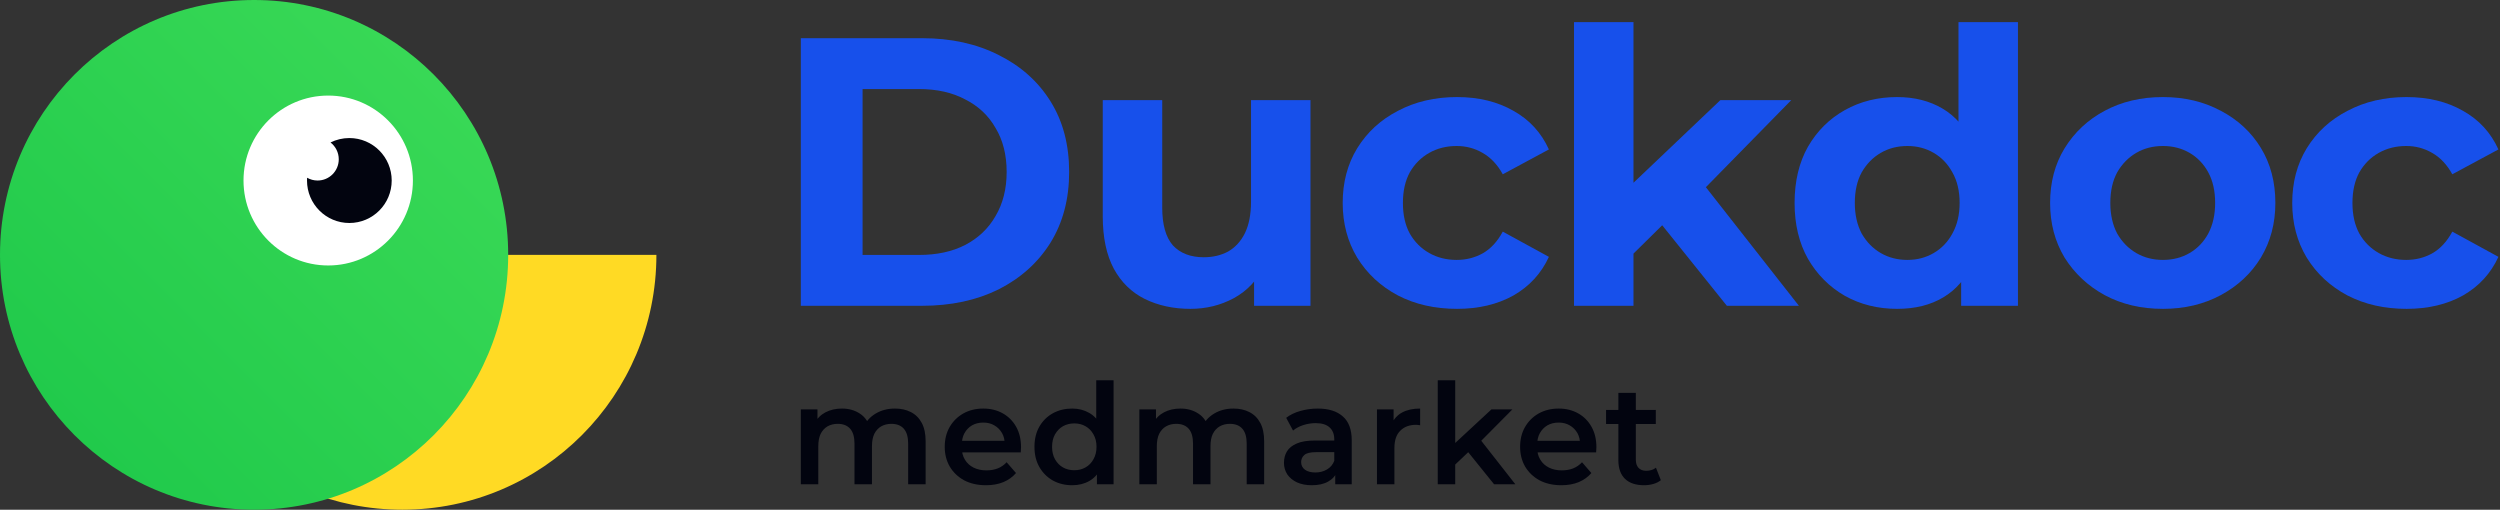 <?xml version="1.0" encoding="UTF-8"?>
<svg xmlns="http://www.w3.org/2000/svg" width="206" height="42" viewBox="0 0 206 42" fill="none">
  <rect x="0" y="0" width="206" height="42" fill="#333333" stroke="none"/>
  <g clip-path="url(#clip0_7948_110948)">
    <path d="M33.15 42C44.714 42 54.088 32.598 54.088 21H34.895L18.756 36.25C22.508 39.814 27.575 42 33.15 42Z" fill="#FFDA24"></path>
    <path d="M19.773 7H34.895V22.167H19.773V7Z" fill="white"></path>
    <path fill-rule="evenodd" clip-rule="evenodd" d="M20.937 42C32.501 42 41.875 32.598 41.875 21C41.875 9.402 32.501 0 20.937 0C9.374 0 0 9.402 0 21C0 32.598 9.374 42 20.937 42ZM27.044 21.875C30.899 21.875 34.023 18.741 34.023 14.875C34.023 11.009 30.899 7.875 27.044 7.875C23.19 7.875 20.065 11.009 20.065 14.875C20.065 18.741 23.19 21.875 27.044 21.875Z" fill="url(#paint0_linear_7948_110948)"></path>
    <path fill-rule="evenodd" clip-rule="evenodd" d="M27.235 11.739C27.702 11.506 28.229 11.375 28.787 11.375C30.714 11.375 32.276 12.942 32.276 14.875C32.276 16.808 30.714 18.375 28.787 18.375C26.859 18.375 25.297 16.808 25.297 14.875C25.297 14.798 25.299 14.721 25.304 14.645C25.559 14.791 25.855 14.875 26.169 14.875C27.133 14.875 27.914 14.091 27.914 13.125C27.914 12.561 27.648 12.059 27.235 11.739Z" fill="#02040F"></path>
    <path d="M65.988 25.197V3.147H75.975C78.362 3.147 80.466 3.609 82.288 4.533C84.11 5.436 85.533 6.707 86.559 8.345C87.585 9.983 88.098 11.925 88.098 14.172C88.098 16.398 87.585 18.341 86.559 20C85.533 21.638 84.11 22.919 82.288 23.843C80.466 24.746 78.362 25.197 75.975 25.197H65.988ZM71.076 21.008H75.724C77.19 21.008 78.457 20.735 79.524 20.189C80.613 19.622 81.451 18.824 82.037 17.795C82.644 16.766 82.948 15.558 82.948 14.172C82.948 12.765 82.644 11.558 82.037 10.55C81.451 9.521 80.613 8.733 79.524 8.187C78.457 7.62 77.19 7.337 75.724 7.337H71.076V21.008Z" fill="#1750EB"></path>
    <path d="M98.091 25.449C96.688 25.449 95.432 25.176 94.322 24.63C93.233 24.084 92.385 23.255 91.778 22.142C91.171 21.008 90.867 19.569 90.867 17.826V8.25H95.767V17.102C95.767 18.509 96.06 19.548 96.646 20.22C97.253 20.871 98.101 21.197 99.19 21.197C99.944 21.197 100.614 21.039 101.2 20.724C101.786 20.388 102.247 19.884 102.582 19.212C102.917 18.519 103.084 17.658 103.084 16.629V8.25H107.984V25.197H103.336V20.535L104.184 21.89C103.618 23.066 102.781 23.958 101.671 24.567C100.582 25.155 99.389 25.449 98.091 25.449Z" fill="#1750EB"></path>
    <path d="M120.06 25.449C118.239 25.449 116.616 25.082 115.192 24.347C113.768 23.591 112.648 22.551 111.832 21.228C111.036 19.905 110.638 18.404 110.638 16.724C110.638 15.023 111.036 13.521 111.832 12.219C112.648 10.896 113.768 9.867 115.192 9.132C116.616 8.376 118.239 7.998 120.06 7.998C121.84 7.998 123.389 8.376 124.708 9.132C126.027 9.867 127.001 10.928 127.629 12.314L123.829 14.361C123.389 13.563 122.834 12.975 122.164 12.597C121.515 12.219 120.803 12.03 120.029 12.03C119.191 12.03 118.437 12.219 117.767 12.597C117.097 12.975 116.564 13.511 116.166 14.204C115.789 14.897 115.6 15.737 115.6 16.724C115.6 17.711 115.789 18.551 116.166 19.244C116.564 19.937 117.097 20.472 117.767 20.85C118.437 21.228 119.191 21.417 120.029 21.417C120.803 21.417 121.515 21.239 122.164 20.882C122.834 20.504 123.389 19.905 123.829 19.086L127.629 21.165C127.001 22.53 126.027 23.591 124.708 24.347C123.389 25.082 121.84 25.449 120.06 25.449Z" fill="#1750EB"></path>
    <path d="M133.751 21.732L133.876 15.747L141.759 8.25H147.601L140.032 15.968L137.488 18.047L133.751 21.732ZM129.699 25.197V1.824H134.599V25.197H129.699ZM142.293 25.197L136.577 18.078L139.655 14.267L148.229 25.197H142.293Z" fill="#1750EB"></path>
    <path d="M156.323 25.449C154.732 25.449 153.297 25.092 152.02 24.378C150.743 23.643 149.727 22.625 148.974 21.323C148.241 20.021 147.874 18.488 147.874 16.724C147.874 14.939 148.241 13.395 148.974 12.093C149.727 10.791 150.743 9.783 152.02 9.069C153.297 8.355 154.732 7.998 156.323 7.998C157.746 7.998 158.992 8.313 160.06 8.943C161.128 9.573 161.955 10.529 162.541 11.81C163.127 13.091 163.421 14.729 163.421 16.724C163.421 18.698 163.138 20.336 162.573 21.638C162.007 22.919 161.191 23.874 160.123 24.504C159.076 25.134 157.809 25.449 156.323 25.449ZM157.171 21.417C157.966 21.417 158.689 21.228 159.338 20.85C159.987 20.472 160.5 19.937 160.877 19.244C161.274 18.53 161.473 17.69 161.473 16.724C161.473 15.737 161.274 14.897 160.877 14.204C160.5 13.511 159.987 12.975 159.338 12.597C158.689 12.219 157.966 12.03 157.171 12.03C156.354 12.03 155.621 12.219 154.972 12.597C154.323 12.975 153.8 13.511 153.402 14.204C153.025 14.897 152.837 15.737 152.837 16.724C152.837 17.69 153.025 18.53 153.402 19.244C153.8 19.937 154.323 20.472 154.972 20.85C155.621 21.228 156.354 21.417 157.171 21.417ZM161.599 25.197V21.732L161.693 16.692L161.379 11.684V1.824H166.279V25.197H161.599Z" fill="#1750EB"></path>
    <path d="M178.225 25.449C176.424 25.449 174.823 25.071 173.42 24.315C172.038 23.559 170.939 22.53 170.122 21.228C169.326 19.905 168.929 18.404 168.929 16.724C168.929 15.023 169.326 13.521 170.122 12.219C170.939 10.896 172.038 9.867 173.42 9.132C174.823 8.376 176.424 7.998 178.225 7.998C180.005 7.998 181.596 8.376 182.999 9.132C184.401 9.867 185.501 10.886 186.296 12.188C187.092 13.49 187.49 15.002 187.49 16.724C187.49 18.404 187.092 19.905 186.296 21.228C185.501 22.53 184.401 23.559 182.999 24.315C181.596 25.071 180.005 25.449 178.225 25.449ZM178.225 21.417C179.041 21.417 179.774 21.228 180.423 20.85C181.072 20.472 181.585 19.937 181.962 19.244C182.339 18.53 182.528 17.69 182.528 16.724C182.528 15.737 182.339 14.897 181.962 14.204C181.585 13.511 181.072 12.975 180.423 12.597C179.774 12.219 179.041 12.03 178.225 12.03C177.408 12.03 176.676 12.219 176.026 12.597C175.377 12.975 174.854 13.511 174.456 14.204C174.079 14.897 173.891 15.737 173.891 16.724C173.891 17.69 174.079 18.53 174.456 19.244C174.854 19.937 175.377 20.472 176.026 20.85C176.676 21.228 177.408 21.417 178.225 21.417Z" fill="#1750EB"></path>
    <path d="M198.302 25.449C196.48 25.449 194.858 25.082 193.434 24.347C192.01 23.591 190.89 22.551 190.074 21.228C189.278 19.905 188.88 18.404 188.88 16.724C188.88 15.023 189.278 13.521 190.074 12.219C190.89 10.896 192.01 9.867 193.434 9.132C194.858 8.376 196.48 7.998 198.302 7.998C200.082 7.998 201.631 8.376 202.95 9.132C204.269 9.867 205.243 10.928 205.871 12.314L202.071 14.361C201.631 13.563 201.076 12.975 200.406 12.597C199.757 12.219 199.045 12.03 198.271 12.03C197.433 12.03 196.679 12.219 196.009 12.597C195.339 12.975 194.805 13.511 194.408 14.204C194.031 14.897 193.842 15.737 193.842 16.724C193.842 17.711 194.031 18.551 194.408 19.244C194.805 19.937 195.339 20.472 196.009 20.85C196.679 21.228 197.433 21.417 198.271 21.417C199.045 21.417 199.757 21.239 200.406 20.882C201.076 20.504 201.631 19.905 202.071 19.086L205.871 21.165C205.243 22.53 204.269 23.591 202.95 24.347C201.631 25.082 200.082 25.449 198.302 25.449Z" fill="#1750EB"></path>
    <path d="M73.75 33.665C74.241 33.665 74.675 33.761 75.051 33.954C75.435 34.146 75.734 34.443 75.949 34.843C76.164 35.236 76.272 35.744 76.272 36.368V39.902H74.832V36.553C74.832 36.006 74.713 35.598 74.475 35.328C74.237 35.059 73.896 34.924 73.45 34.924C73.136 34.924 72.855 34.993 72.61 35.132C72.372 35.271 72.184 35.475 72.046 35.744C71.915 36.014 71.85 36.356 71.85 36.772V39.902H70.41V36.553C70.41 36.006 70.291 35.598 70.053 35.328C69.815 35.059 69.474 34.924 69.028 34.924C68.714 34.924 68.433 34.993 68.188 35.132C67.95 35.271 67.762 35.475 67.624 35.744C67.493 36.014 67.428 36.356 67.428 36.772V39.902H65.988V33.734H67.359V35.374L67.117 34.889C67.324 34.489 67.624 34.185 68.015 33.977C68.414 33.769 68.867 33.665 69.374 33.665C69.95 33.665 70.449 33.808 70.871 34.093C71.301 34.377 71.585 34.809 71.723 35.386L71.159 35.19C71.358 34.728 71.689 34.358 72.149 34.081C72.61 33.804 73.143 33.665 73.75 33.665Z" fill="#02040F"></path>
    <path d="M81.243 39.983C80.56 39.983 79.961 39.848 79.447 39.579C78.94 39.301 78.545 38.924 78.261 38.447C77.984 37.969 77.846 37.427 77.846 36.818C77.846 36.202 77.98 35.659 78.249 35.19C78.525 34.712 78.902 34.339 79.378 34.069C79.861 33.8 80.41 33.665 81.024 33.665C81.623 33.665 82.157 33.796 82.625 34.058C83.093 34.32 83.462 34.689 83.731 35.167C83.999 35.644 84.133 36.206 84.133 36.853C84.133 36.914 84.13 36.984 84.122 37.061C84.122 37.138 84.118 37.211 84.111 37.28H78.986V36.322H83.35L82.786 36.622C82.794 36.268 82.721 35.956 82.567 35.686C82.414 35.417 82.203 35.205 81.934 35.051C81.673 34.897 81.37 34.82 81.024 34.82C80.671 34.82 80.36 34.897 80.092 35.051C79.831 35.205 79.623 35.421 79.47 35.698C79.324 35.967 79.251 36.287 79.251 36.657V36.888C79.251 37.257 79.335 37.584 79.504 37.869C79.673 38.154 79.911 38.374 80.218 38.528C80.525 38.682 80.879 38.759 81.278 38.759C81.623 38.759 81.934 38.705 82.21 38.597C82.487 38.489 82.733 38.32 82.947 38.089L83.719 38.978C83.443 39.301 83.093 39.552 82.671 39.729C82.257 39.898 81.781 39.983 81.243 39.983Z" fill="#02040F"></path>
    <path d="M88.349 39.983C87.758 39.983 87.224 39.852 86.748 39.59C86.28 39.321 85.912 38.951 85.643 38.481C85.374 38.012 85.24 37.457 85.24 36.818C85.24 36.179 85.374 35.625 85.643 35.155C85.912 34.685 86.28 34.32 86.748 34.058C87.224 33.796 87.758 33.665 88.349 33.665C88.863 33.665 89.324 33.781 89.731 34.012C90.138 34.235 90.46 34.578 90.698 35.04C90.936 35.502 91.055 36.094 91.055 36.818C91.055 37.534 90.94 38.127 90.71 38.597C90.479 39.059 90.161 39.406 89.754 39.636C89.347 39.867 88.879 39.983 88.349 39.983ZM88.522 38.747C88.867 38.747 89.174 38.67 89.443 38.516C89.719 38.362 89.938 38.139 90.099 37.846C90.268 37.554 90.353 37.211 90.353 36.818C90.353 36.418 90.268 36.075 90.099 35.79C89.938 35.498 89.719 35.274 89.443 35.12C89.174 34.966 88.867 34.889 88.522 34.889C88.176 34.889 87.865 34.966 87.589 35.12C87.32 35.274 87.102 35.498 86.933 35.79C86.771 36.075 86.691 36.418 86.691 36.818C86.691 37.211 86.771 37.554 86.933 37.846C87.102 38.139 87.32 38.362 87.589 38.516C87.865 38.67 88.176 38.747 88.522 38.747ZM90.387 39.902V38.447L90.445 36.807L90.33 35.167V31.332H91.758V39.902H90.387Z" fill="#02040F"></path>
    <path d="M101.644 33.665C102.135 33.665 102.569 33.761 102.945 33.954C103.329 34.146 103.629 34.443 103.844 34.843C104.059 35.236 104.166 35.744 104.166 36.368V39.902H102.727V36.553C102.727 36.006 102.608 35.598 102.37 35.328C102.132 35.059 101.79 34.924 101.345 34.924C101.03 34.924 100.75 34.993 100.504 35.132C100.266 35.271 100.078 35.475 99.94 35.744C99.809 36.014 99.744 36.356 99.744 36.772V39.902H98.305V36.553C98.305 36.006 98.186 35.598 97.948 35.328C97.71 35.059 97.368 34.924 96.923 34.924C96.608 34.924 96.328 34.993 96.082 35.132C95.844 35.271 95.656 35.475 95.518 35.744C95.387 36.014 95.322 36.356 95.322 36.772V39.902H93.883V33.734H95.253V35.374L95.011 34.889C95.218 34.489 95.518 34.185 95.909 33.977C96.308 33.769 96.761 33.665 97.268 33.665C97.844 33.665 98.343 33.808 98.765 34.093C99.195 34.377 99.479 34.809 99.617 35.386L99.053 35.19C99.253 34.728 99.583 34.358 100.043 34.081C100.504 33.804 101.038 33.665 101.644 33.665Z" fill="#02040F"></path>
    <path d="M110.024 39.902V38.655L109.944 38.389V36.206C109.944 35.783 109.817 35.455 109.564 35.224C109.31 34.986 108.927 34.866 108.412 34.866C108.067 34.866 107.725 34.92 107.387 35.028C107.057 35.136 106.777 35.286 106.547 35.478L105.982 34.427C106.313 34.173 106.704 33.985 107.157 33.861C107.618 33.731 108.094 33.665 108.585 33.665C109.475 33.665 110.163 33.881 110.646 34.312C111.138 34.735 111.383 35.394 111.383 36.287V39.902H110.024ZM108.09 39.983C107.629 39.983 107.226 39.906 106.881 39.752C106.535 39.59 106.266 39.371 106.075 39.094C105.89 38.809 105.798 38.489 105.798 38.135C105.798 37.788 105.879 37.477 106.04 37.199C106.209 36.922 106.481 36.703 106.858 36.541C107.234 36.379 107.733 36.298 108.355 36.298H110.14V37.257H108.458C107.967 37.257 107.637 37.338 107.468 37.5C107.299 37.654 107.215 37.846 107.215 38.077C107.215 38.339 107.318 38.547 107.525 38.701C107.733 38.855 108.021 38.932 108.389 38.932C108.742 38.932 109.057 38.851 109.333 38.689C109.617 38.528 109.821 38.289 109.944 37.973L110.186 38.84C110.047 39.201 109.798 39.483 109.437 39.683C109.084 39.883 108.635 39.983 108.09 39.983Z" fill="#02040F"></path>
    <path d="M113.461 39.902V33.734H114.831V35.432L114.67 34.936C114.854 34.52 115.142 34.204 115.534 33.989C115.933 33.773 116.428 33.665 117.019 33.665V35.04C116.958 35.024 116.9 35.017 116.846 35.017C116.793 35.009 116.739 35.005 116.685 35.005C116.14 35.005 115.706 35.167 115.384 35.49C115.062 35.806 114.9 36.279 114.9 36.911V39.902H113.461Z" fill="#02040F"></path>
    <path d="M119.645 38.528L119.68 36.714L122.893 33.734H124.62L121.891 36.483L121.131 37.119L119.645 38.528ZM118.471 39.902V31.332H119.91V39.902H118.471ZM123.111 39.902L120.866 37.119L121.776 35.964L124.862 39.902H123.111Z" fill="#02040F"></path>
    <path d="M128.654 39.983C127.97 39.983 127.372 39.848 126.857 39.579C126.351 39.301 125.955 38.924 125.671 38.447C125.395 37.969 125.257 37.427 125.257 36.818C125.257 36.202 125.391 35.659 125.66 35.19C125.936 34.712 126.312 34.339 126.788 34.069C127.272 33.8 127.821 33.665 128.435 33.665C129.034 33.665 129.567 33.796 130.036 34.058C130.504 34.32 130.872 34.689 131.141 35.167C131.41 35.644 131.544 36.206 131.544 36.853C131.544 36.914 131.54 36.984 131.533 37.061C131.533 37.138 131.529 37.211 131.521 37.28H126.397V36.322H130.761L130.197 36.622C130.204 36.268 130.131 35.956 129.978 35.686C129.824 35.417 129.613 35.205 129.345 35.051C129.084 34.897 128.78 34.82 128.435 34.82C128.082 34.82 127.771 34.897 127.502 35.051C127.241 35.205 127.034 35.421 126.88 35.698C126.734 35.967 126.661 36.287 126.661 36.657V36.888C126.661 37.257 126.746 37.584 126.915 37.869C127.084 38.154 127.322 38.374 127.629 38.528C127.936 38.682 128.289 38.759 128.688 38.759C129.034 38.759 129.345 38.705 129.621 38.597C129.897 38.489 130.143 38.32 130.358 38.089L131.129 38.978C130.853 39.301 130.504 39.552 130.082 39.729C129.667 39.898 129.191 39.983 128.654 39.983Z" fill="#02040F"></path>
    <path d="M135.472 39.983C134.796 39.983 134.274 39.81 133.906 39.463C133.537 39.109 133.353 38.589 133.353 37.904V32.371H134.792V37.869C134.792 38.162 134.865 38.389 135.011 38.551C135.165 38.712 135.376 38.793 135.644 38.793C135.967 38.793 136.236 38.709 136.451 38.539L136.854 39.567C136.685 39.706 136.477 39.81 136.232 39.879C135.986 39.948 135.733 39.983 135.472 39.983ZM132.339 34.936V33.781H136.439V34.936H132.339Z" fill="#02040F"></path>
  </g>
  <defs>
    <linearGradient id="paint0_linear_7948_110948" x1="0" y1="42" x2="42" y2="0.125" gradientUnits="userSpaceOnUse">
      <stop stop-color="#1CC749"></stop>
      <stop offset="1" stop-color="#3DDB58"></stop>
    </linearGradient>
    <clipPath id="clip0_7948_110948">
      <rect width="206" height="42" fill="white"></rect>
    </clipPath>
  </defs>
</svg>
